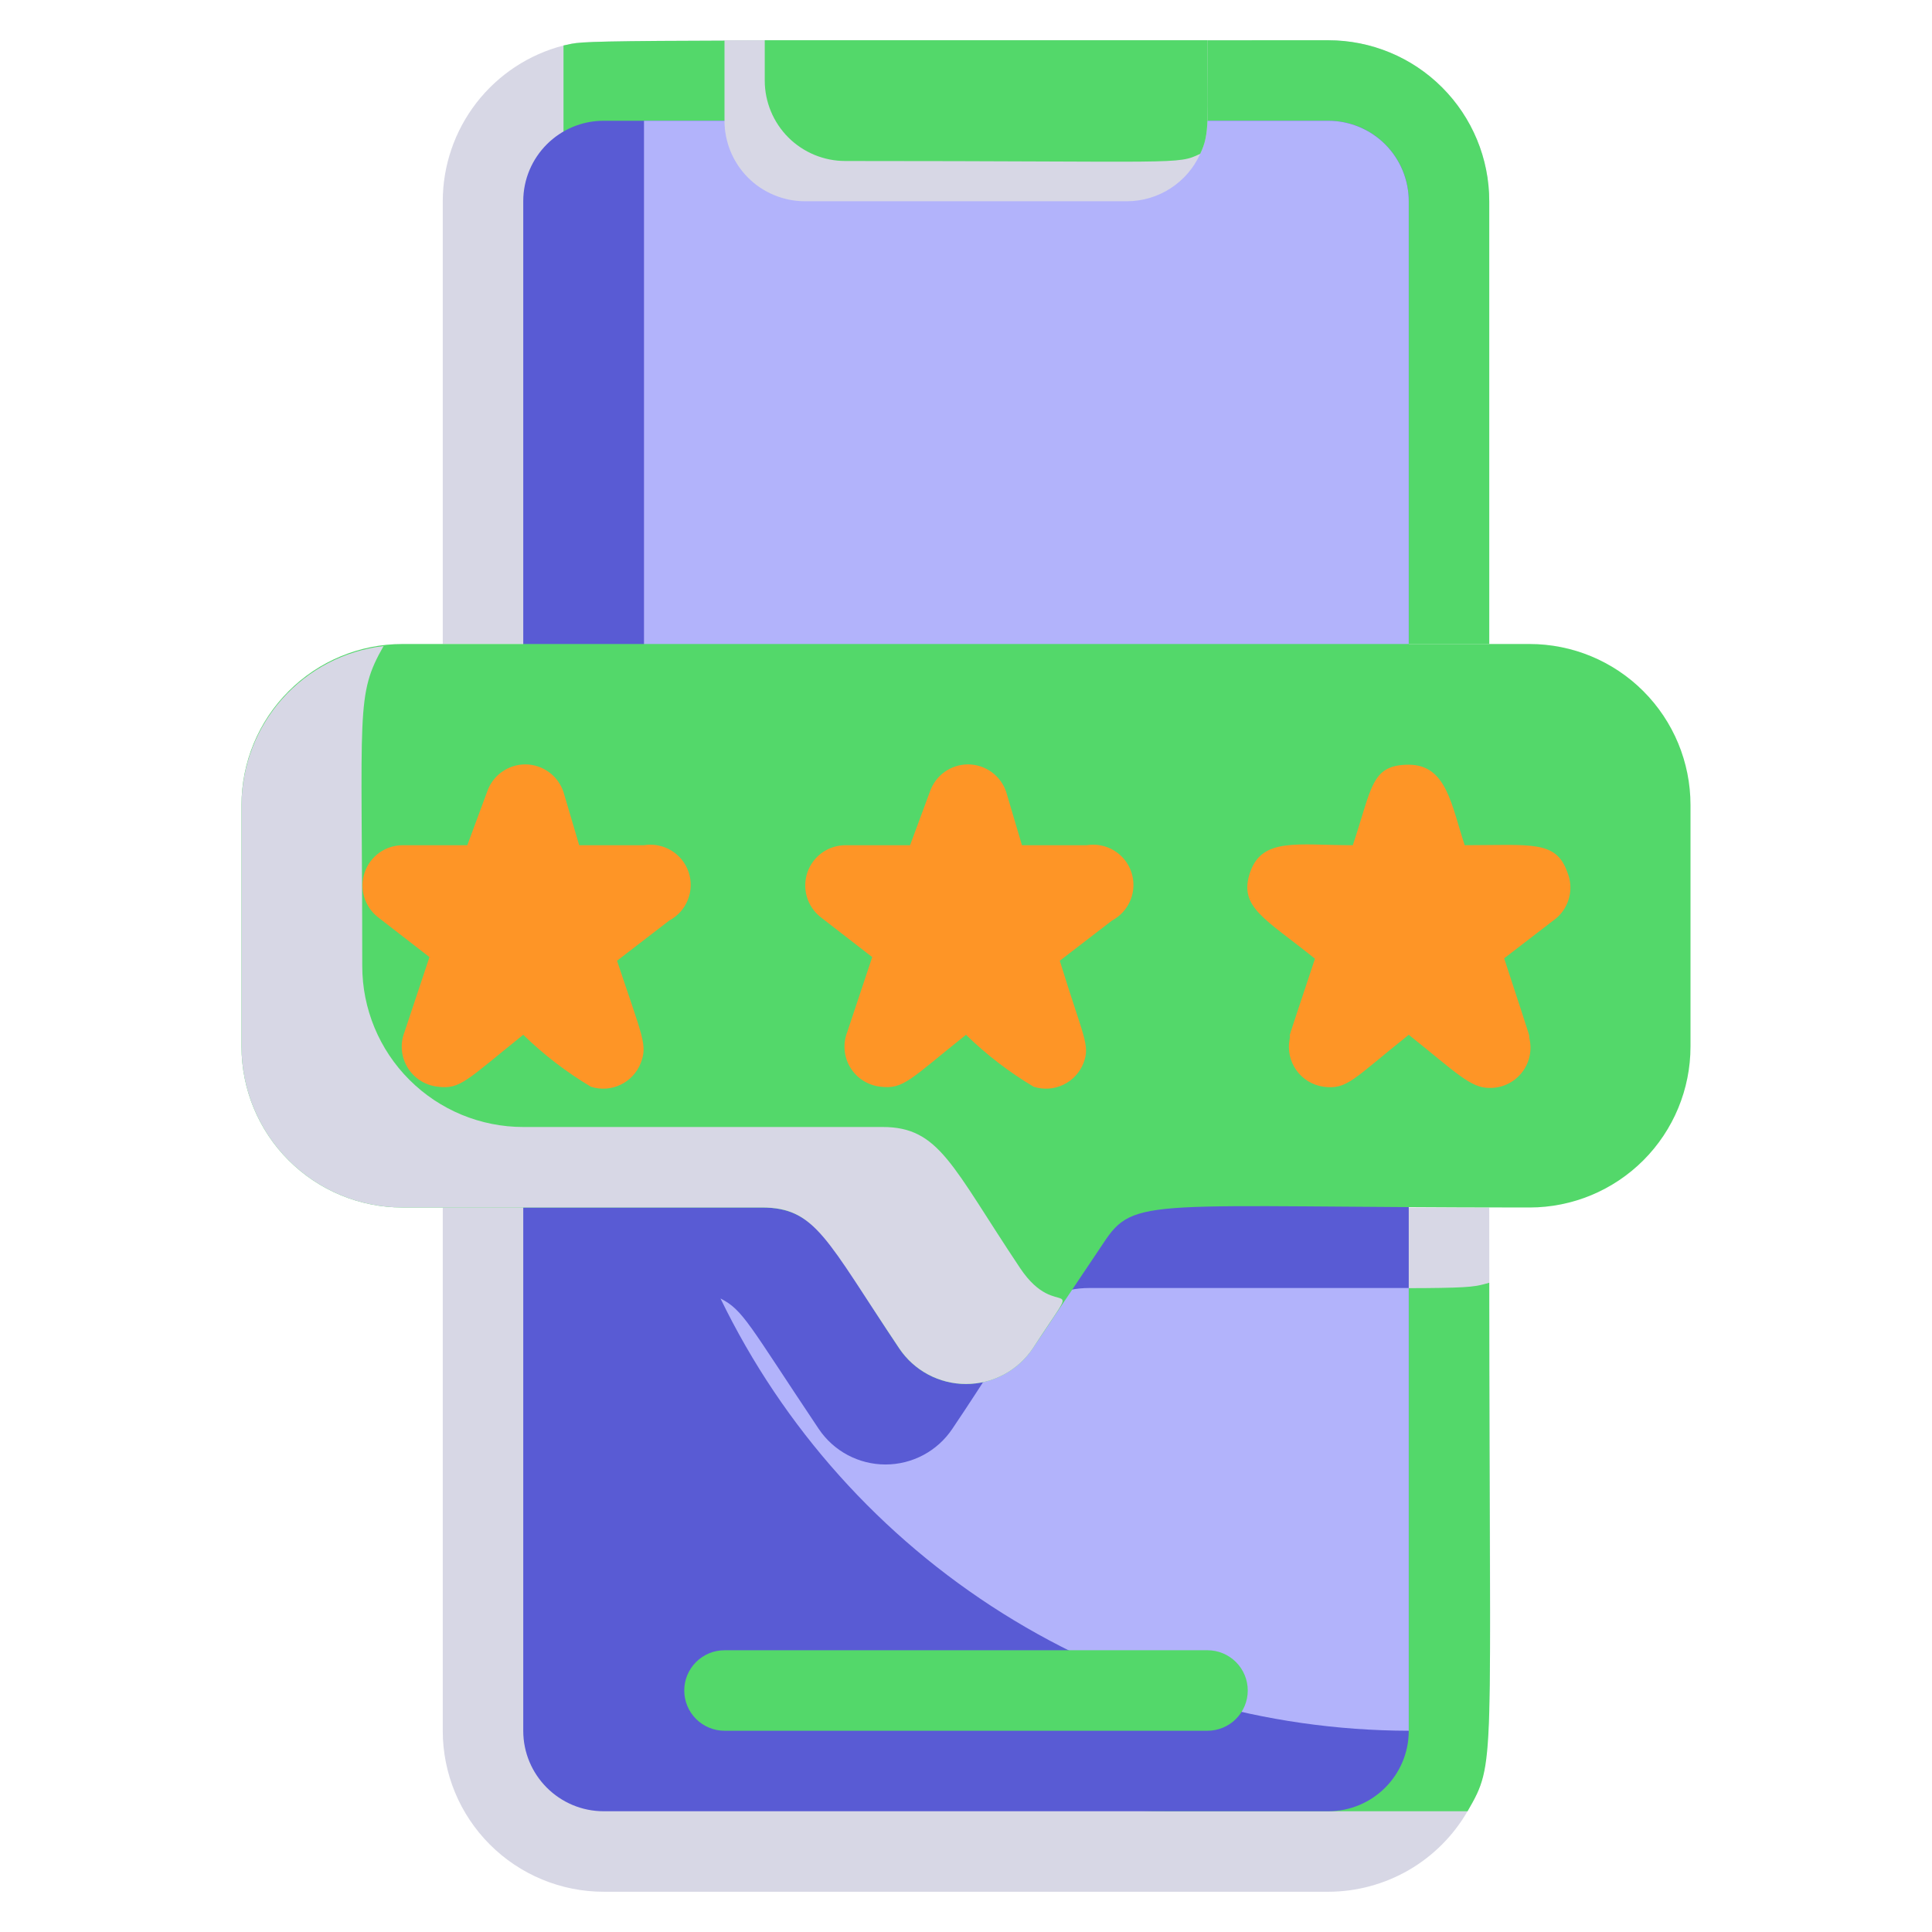 <svg width="66" height="66" viewBox="0 0 66 66" fill="none" xmlns="http://www.w3.org/2000/svg">
<path d="M50.875 41.25C50.875 60.349 51.136 60.129 50.133 61.875C49.65 62.71 48.957 63.404 48.122 63.887C47.287 64.369 46.34 64.624 45.375 64.625H20.625C19.166 64.625 17.767 64.046 16.736 63.014C15.704 61.983 15.125 60.584 15.125 59.125V41.25C26.606 41.25 27.239 40.837 28.311 42.474L30.718 46.062C30.969 46.437 31.309 46.744 31.707 46.956C32.105 47.168 32.549 47.279 33 47.279C33.451 47.279 33.895 47.168 34.293 46.956C34.691 46.744 35.031 46.437 35.282 46.062C37.606 42.584 38.032 41.25 39.971 41.25H50.875ZM50.875 6.875V22H15.125V6.875C15.126 5.656 15.531 4.473 16.278 3.509C17.025 2.546 18.07 1.858 19.25 1.554C20.157 1.375 18.398 1.375 45.375 1.375C46.834 1.375 48.233 1.954 49.264 2.986C50.295 4.017 50.875 5.416 50.875 6.875Z" fill="#D7D7E5"/>
<path d="M50.875 6.875V22H19.25V1.554C20.157 1.375 18.398 1.375 45.375 1.375C46.834 1.375 48.233 1.954 49.264 2.986C50.295 4.017 50.875 5.416 50.875 6.875ZM50.875 43.821C50.875 60.569 51.123 60.156 50.133 61.875H39.875C34.405 61.875 29.159 59.702 25.291 55.834C21.423 51.966 19.25 46.72 19.25 41.25C28.751 41.25 26.854 40.288 30.718 46.062C30.969 46.437 31.309 46.744 31.707 46.956C32.105 47.168 32.549 47.279 33 47.279C33.451 47.279 33.895 47.168 34.293 46.956C34.691 46.744 35.031 46.437 35.282 46.062C36.726 43.917 36.479 44 37.221 44C50.435 44 49.981 44.069 50.875 43.821Z" fill="#53D86A"/>
<path d="M45.375 4.125H20.625C19.106 4.125 17.875 5.356 17.875 6.875V59.125C17.875 60.644 19.106 61.875 20.625 61.875H45.375C46.894 61.875 48.125 60.644 48.125 59.125V6.875C48.125 5.356 46.894 4.125 45.375 4.125Z" fill="#595BD4"/>
<path d="M48.125 6.875V24.75H22V4.125H45.375C46.104 4.125 46.804 4.415 47.319 4.93C47.835 5.446 48.125 6.146 48.125 6.875ZM37.221 44H48.125V59.125C43.216 59.114 38.408 57.724 34.251 55.113C30.094 52.502 26.754 48.775 24.613 44.358C25.396 44.756 25.575 45.237 27.968 48.812C28.219 49.187 28.559 49.494 28.957 49.706C29.355 49.918 29.799 50.029 30.25 50.029C30.701 50.029 31.145 49.918 31.543 49.706C31.941 49.494 32.281 49.187 32.532 48.812C34.856 45.375 35.324 44 37.221 44Z" fill="#B2B3FB"/>
<path d="M57.75 27.5V35.75C57.75 37.209 57.17 38.608 56.139 39.639C55.108 40.67 53.709 41.25 52.25 41.25C39.16 41.25 38.761 40.837 37.689 42.474L35.282 46.062C35.031 46.437 34.691 46.744 34.293 46.956C33.895 47.168 33.451 47.279 33 47.279C32.549 47.279 32.105 47.168 31.707 46.956C31.309 46.744 30.969 46.437 30.718 46.062C28.394 42.584 27.968 41.25 26.029 41.25H13.75C12.291 41.25 10.892 40.67 9.861 39.639C8.829 38.608 8.25 37.209 8.25 35.75V27.5C8.25 26.041 8.829 24.642 9.861 23.611C10.892 22.579 12.291 22 13.75 22H52.25C53.709 22 55.108 22.579 56.139 23.611C57.17 24.642 57.75 26.041 57.75 27.5Z" fill="#53D86A"/>
<path d="M34.843 43.312C32.519 39.834 32.093 38.5 30.154 38.5H17.875C16.416 38.5 15.017 37.92 13.986 36.889C12.954 35.858 12.375 34.459 12.375 33C12.375 24.186 12.141 23.76 13.104 22.069C11.771 22.226 10.543 22.865 9.649 23.866C8.755 24.866 8.257 26.159 8.25 27.5V35.75C8.25 37.209 8.829 38.608 9.861 39.639C10.892 40.67 12.291 41.25 13.75 41.25H26.029C27.871 41.25 28.229 42.35 30.718 46.062C30.969 46.437 31.309 46.744 31.707 46.956C32.105 47.168 32.549 47.279 33 47.279C33.451 47.279 33.895 47.168 34.293 46.956C34.691 46.744 35.031 46.437 35.282 46.062C37.125 43.23 36.149 45.279 34.843 43.312ZM41.25 1.375C41.25 4.125 41.333 4.565 41.002 5.253C40.786 5.735 40.434 6.145 39.99 6.432C39.546 6.72 39.029 6.874 38.5 6.875H27.5C26.771 6.875 26.071 6.585 25.555 6.07C25.04 5.554 24.75 4.854 24.75 4.125V1.375H41.25Z" fill="#D7D7E5"/>
<path d="M41.25 1.375C41.25 4.125 41.333 4.565 41.002 5.253C40.205 5.638 40.384 5.5 28.875 5.5C28.146 5.5 27.446 5.21 26.93 4.695C26.415 4.179 26.125 3.479 26.125 2.75V1.375H41.25Z" fill="#53D86A"/>
<path d="M37.125 28.874H34.911L34.375 27.059C34.285 26.784 34.109 26.544 33.875 26.375C33.64 26.205 33.358 26.113 33.069 26.113C32.779 26.113 32.497 26.205 32.262 26.375C32.028 26.544 31.853 26.784 31.762 27.059L31.089 28.874H28.875C28.591 28.876 28.314 28.965 28.083 29.13C27.852 29.296 27.678 29.528 27.584 29.797C27.491 30.065 27.483 30.355 27.561 30.629C27.64 30.902 27.801 31.144 28.022 31.321L29.796 32.696L28.944 35.254C28.866 35.452 28.835 35.664 28.854 35.876C28.872 36.087 28.939 36.291 29.05 36.472C29.161 36.653 29.311 36.806 29.491 36.919C29.671 37.032 29.874 37.102 30.085 37.124C30.869 37.22 31.102 36.863 33 35.35C33.698 36.03 34.473 36.625 35.31 37.124C35.644 37.232 36.007 37.208 36.324 37.057C36.641 36.906 36.888 36.64 37.015 36.313C37.249 35.694 37.015 35.46 36.204 32.82L37.991 31.445C38.279 31.292 38.503 31.042 38.623 30.739C38.744 30.437 38.753 30.101 38.649 29.792C38.545 29.483 38.334 29.221 38.055 29.053C37.776 28.885 37.447 28.822 37.125 28.874ZM22 28.874H19.786L19.25 27.059C19.16 26.784 18.985 26.544 18.75 26.375C18.515 26.205 18.233 26.113 17.944 26.113C17.654 26.113 17.372 26.205 17.137 26.375C16.903 26.544 16.728 26.784 16.637 27.059L15.964 28.874H13.75C13.466 28.876 13.189 28.965 12.958 29.13C12.727 29.296 12.553 29.528 12.459 29.797C12.366 30.065 12.358 30.355 12.436 30.629C12.515 30.902 12.676 31.144 12.897 31.321L14.671 32.696L13.819 35.254C13.741 35.452 13.71 35.664 13.729 35.876C13.747 36.087 13.815 36.291 13.925 36.472C14.036 36.653 14.187 36.806 14.366 36.919C14.546 37.032 14.749 37.102 14.96 37.124C15.73 37.22 15.936 36.904 17.875 35.35C18.573 36.03 19.348 36.625 20.185 37.124C20.519 37.232 20.882 37.208 21.199 37.057C21.516 36.906 21.763 36.64 21.89 36.313C22.124 35.694 21.959 35.46 21.079 32.82L22.866 31.445C23.154 31.292 23.378 31.042 23.498 30.739C23.619 30.437 23.628 30.101 23.524 29.792C23.42 29.483 23.209 29.221 22.93 29.053C22.651 28.885 22.322 28.822 22 28.874ZM53.542 29.795C53.157 28.695 52.305 28.874 50.036 28.874C49.582 27.499 49.417 26.124 48.125 26.124C46.832 26.124 46.874 26.908 46.214 28.874C44.33 28.874 43.12 28.599 42.707 29.795C42.295 30.991 43.216 31.376 44.921 32.751C43.794 36.148 44.124 35.116 44.055 35.501C44.02 35.684 44.022 35.872 44.061 36.054C44.101 36.236 44.177 36.408 44.285 36.56C44.393 36.712 44.53 36.84 44.689 36.937C44.849 37.034 45.026 37.097 45.21 37.124C46.021 37.234 46.227 36.863 48.125 35.35C49.747 36.643 50.229 37.165 50.875 37.165C51.084 37.17 51.291 37.128 51.482 37.041C51.672 36.953 51.84 36.824 51.972 36.662C52.105 36.501 52.199 36.311 52.247 36.107C52.295 35.904 52.296 35.692 52.25 35.488C52.181 35.171 52.497 36.134 51.384 32.738L53.171 31.363C53.39 31.174 53.544 30.92 53.61 30.639C53.677 30.358 53.653 30.062 53.542 29.795Z" fill="#FE9526"/>
<path d="M41.25 59.125H24.75C24.385 59.125 24.036 58.98 23.778 58.722C23.52 58.464 23.375 58.115 23.375 57.75C23.375 57.385 23.52 57.036 23.778 56.778C24.036 56.52 24.385 56.375 24.75 56.375H41.25C41.615 56.375 41.964 56.52 42.222 56.778C42.48 57.036 42.625 57.385 42.625 57.75C42.625 58.115 42.48 58.464 42.222 58.722C41.964 58.98 41.615 59.125 41.25 59.125Z" fill="#53D86A"/>
</svg>
